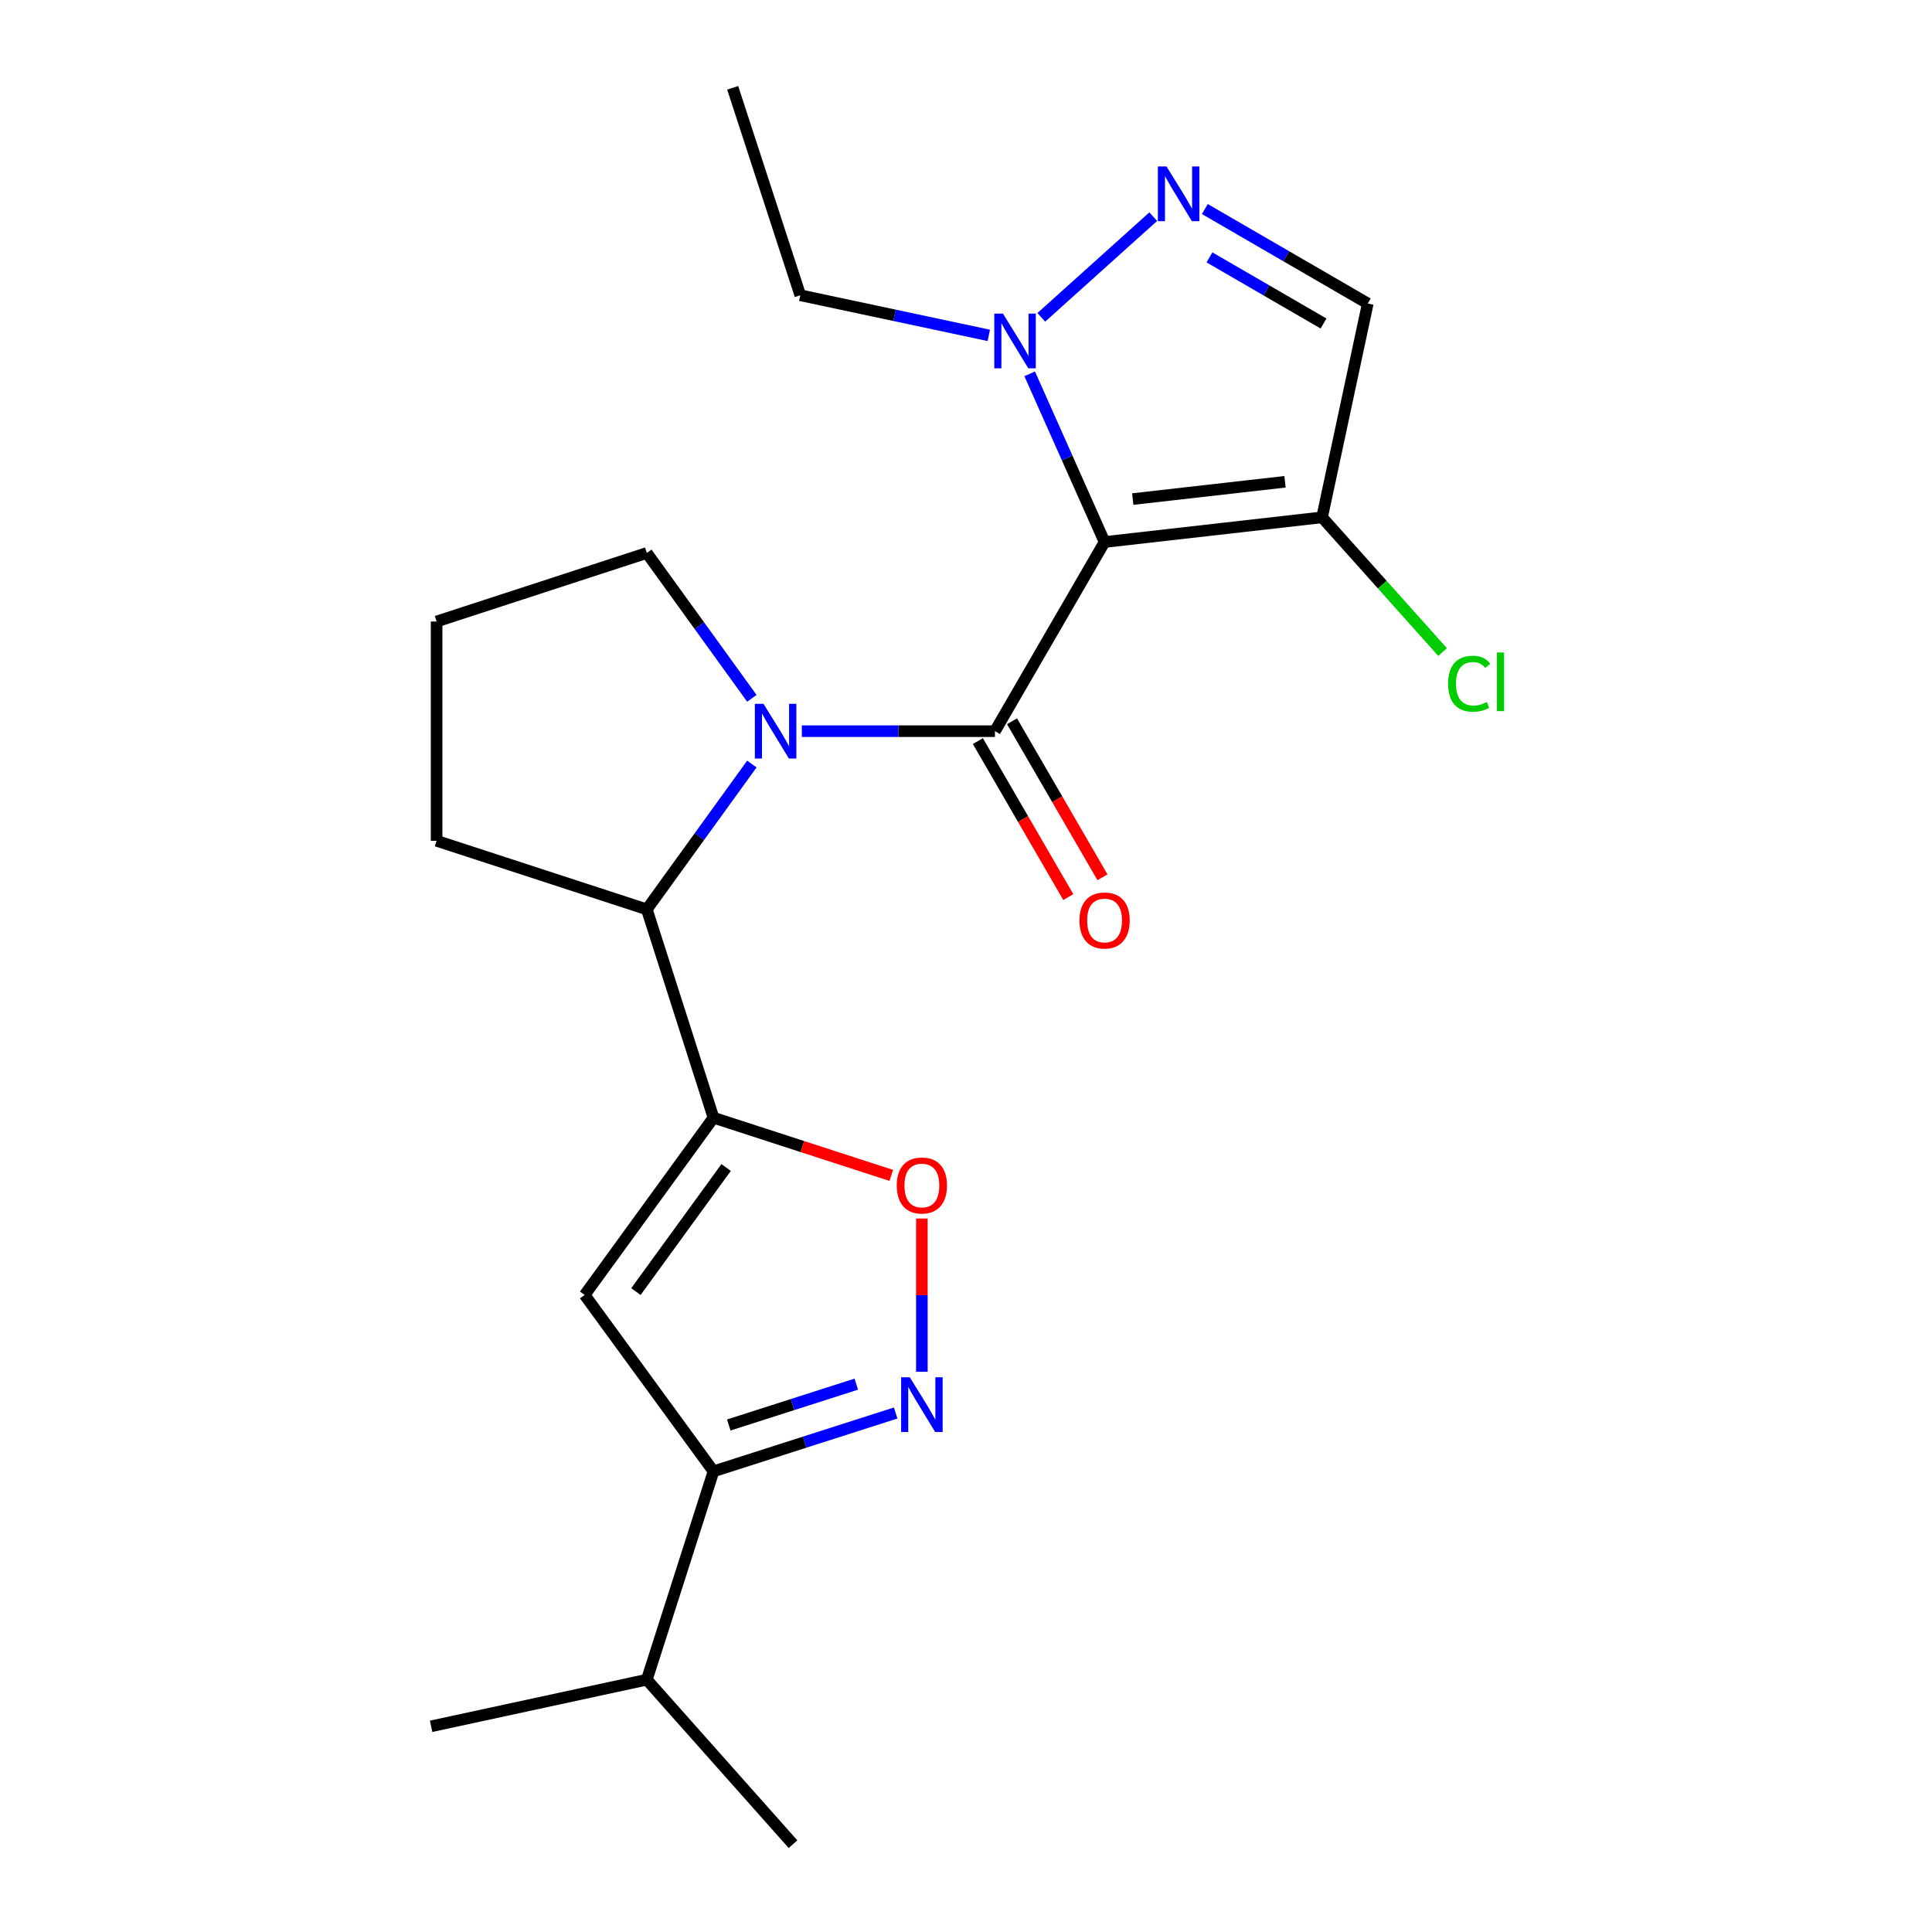<?xml version='1.0' encoding='iso-8859-1'?>
<svg version='1.1' baseProfile='full'
              xmlns='http://www.w3.org/2000/svg'
                      xmlns:rdkit='http://www.rdkit.org/xml'
                      xmlns:xlink='http://www.w3.org/1999/xlink'
                  xml:space='preserve'
width='1000px' height='1000px' viewBox='0 0 1000 1000'>
<!-- END OF HEADER -->
<rect style='opacity:1.0;fill:#FFFFFF;stroke:none' width='1000' height='1000' x='0' y='0'> </rect>
<path class='bond-0' d='M 571.731,280.547 L 514.98,378.456' style='fill:none;fill-rule:evenodd;stroke:#000000;stroke-width:6px;stroke-linecap:butt;stroke-linejoin:miter;stroke-opacity:1' />
<path class='bond-3' d='M 571.731,280.547 L 552.345,237.018' style='fill:none;fill-rule:evenodd;stroke:#000000;stroke-width:6px;stroke-linecap:butt;stroke-linejoin:miter;stroke-opacity:1' />
<path class='bond-3' d='M 552.345,237.018 L 532.958,193.489' style='fill:none;fill-rule:evenodd;stroke:#0000FF;stroke-width:6px;stroke-linecap:butt;stroke-linejoin:miter;stroke-opacity:1' />
<path class='bond-7' d='M 571.731,280.547 L 684.303,267.77' style='fill:none;fill-rule:evenodd;stroke:#000000;stroke-width:6px;stroke-linecap:butt;stroke-linejoin:miter;stroke-opacity:1' />
<path class='bond-7' d='M 586.312,258.318 L 665.112,249.374' style='fill:none;fill-rule:evenodd;stroke:#000000;stroke-width:6px;stroke-linecap:butt;stroke-linejoin:miter;stroke-opacity:1' />
<path class='bond-1' d='M 514.98,378.456 L 465.006,378.456' style='fill:none;fill-rule:evenodd;stroke:#000000;stroke-width:6px;stroke-linecap:butt;stroke-linejoin:miter;stroke-opacity:1' />
<path class='bond-1' d='M 465.006,378.456 L 415.032,378.456' style='fill:none;fill-rule:evenodd;stroke:#0000FF;stroke-width:6px;stroke-linecap:butt;stroke-linejoin:miter;stroke-opacity:1' />
<path class='bond-12' d='M 506.137,383.583 L 529.542,423.957' style='fill:none;fill-rule:evenodd;stroke:#000000;stroke-width:6px;stroke-linecap:butt;stroke-linejoin:miter;stroke-opacity:1' />
<path class='bond-12' d='M 529.542,423.957 L 552.947,464.332' style='fill:none;fill-rule:evenodd;stroke:#FF0000;stroke-width:6px;stroke-linecap:butt;stroke-linejoin:miter;stroke-opacity:1' />
<path class='bond-12' d='M 523.823,373.33 L 547.228,413.705' style='fill:none;fill-rule:evenodd;stroke:#000000;stroke-width:6px;stroke-linecap:butt;stroke-linejoin:miter;stroke-opacity:1' />
<path class='bond-12' d='M 547.228,413.705 L 570.633,454.079' style='fill:none;fill-rule:evenodd;stroke:#FF0000;stroke-width:6px;stroke-linecap:butt;stroke-linejoin:miter;stroke-opacity:1' />
<path class='bond-9' d='M 389.163,395.461 L 361.975,433.074' style='fill:none;fill-rule:evenodd;stroke:#0000FF;stroke-width:6px;stroke-linecap:butt;stroke-linejoin:miter;stroke-opacity:1' />
<path class='bond-9' d='M 361.975,433.074 L 334.788,470.687' style='fill:none;fill-rule:evenodd;stroke:#000000;stroke-width:6px;stroke-linecap:butt;stroke-linejoin:miter;stroke-opacity:1' />
<path class='bond-14' d='M 389.164,361.451 L 361.976,323.832' style='fill:none;fill-rule:evenodd;stroke:#0000FF;stroke-width:6px;stroke-linecap:butt;stroke-linejoin:miter;stroke-opacity:1' />
<path class='bond-14' d='M 361.976,323.832 L 334.788,286.214' style='fill:none;fill-rule:evenodd;stroke:#000000;stroke-width:6px;stroke-linecap:butt;stroke-linejoin:miter;stroke-opacity:1' />
<path class='bond-2' d='M 369.302,578.523 L 334.788,470.687' style='fill:none;fill-rule:evenodd;stroke:#000000;stroke-width:6px;stroke-linecap:butt;stroke-linejoin:miter;stroke-opacity:1' />
<path class='bond-4' d='M 369.302,578.523 L 302.613,670.266' style='fill:none;fill-rule:evenodd;stroke:#000000;stroke-width:6px;stroke-linecap:butt;stroke-linejoin:miter;stroke-opacity:1' />
<path class='bond-4' d='M 375.835,604.304 L 329.152,668.524' style='fill:none;fill-rule:evenodd;stroke:#000000;stroke-width:6px;stroke-linecap:butt;stroke-linejoin:miter;stroke-opacity:1' />
<path class='bond-8' d='M 369.302,578.523 L 415.314,593.455' style='fill:none;fill-rule:evenodd;stroke:#000000;stroke-width:6px;stroke-linecap:butt;stroke-linejoin:miter;stroke-opacity:1' />
<path class='bond-8' d='M 415.314,593.455 L 461.326,608.387' style='fill:none;fill-rule:evenodd;stroke:#FF0000;stroke-width:6px;stroke-linecap:butt;stroke-linejoin:miter;stroke-opacity:1' />
<path class='bond-5' d='M 538.97,164.262 L 596.92,112.141' style='fill:none;fill-rule:evenodd;stroke:#0000FF;stroke-width:6px;stroke-linecap:butt;stroke-linejoin:miter;stroke-opacity:1' />
<path class='bond-16' d='M 511.802,173.591 L 463.016,163.208' style='fill:none;fill-rule:evenodd;stroke:#0000FF;stroke-width:6px;stroke-linecap:butt;stroke-linejoin:miter;stroke-opacity:1' />
<path class='bond-16' d='M 463.016,163.208 L 414.231,152.825' style='fill:none;fill-rule:evenodd;stroke:#000000;stroke-width:6px;stroke-linecap:butt;stroke-linejoin:miter;stroke-opacity:1' />
<path class='bond-10' d='M 302.613,670.266 L 369.302,761.566' style='fill:none;fill-rule:evenodd;stroke:#000000;stroke-width:6px;stroke-linecap:butt;stroke-linejoin:miter;stroke-opacity:1' />
<path class='bond-22' d='M 623.62,108.199 L 665.79,132.647' style='fill:none;fill-rule:evenodd;stroke:#0000FF;stroke-width:6px;stroke-linecap:butt;stroke-linejoin:miter;stroke-opacity:1' />
<path class='bond-22' d='M 665.79,132.647 L 707.96,157.095' style='fill:none;fill-rule:evenodd;stroke:#000000;stroke-width:6px;stroke-linecap:butt;stroke-linejoin:miter;stroke-opacity:1' />
<path class='bond-22' d='M 626.017,133.219 L 655.536,150.332' style='fill:none;fill-rule:evenodd;stroke:#0000FF;stroke-width:6px;stroke-linecap:butt;stroke-linejoin:miter;stroke-opacity:1' />
<path class='bond-22' d='M 655.536,150.332 L 685.056,167.446' style='fill:none;fill-rule:evenodd;stroke:#000000;stroke-width:6px;stroke-linecap:butt;stroke-linejoin:miter;stroke-opacity:1' />
<path class='bond-6' d='M 477.161,710.031 L 477.161,670.365' style='fill:none;fill-rule:evenodd;stroke:#0000FF;stroke-width:6px;stroke-linecap:butt;stroke-linejoin:miter;stroke-opacity:1' />
<path class='bond-6' d='M 477.161,670.365 L 477.161,630.698' style='fill:none;fill-rule:evenodd;stroke:#FF0000;stroke-width:6px;stroke-linecap:butt;stroke-linejoin:miter;stroke-opacity:1' />
<path class='bond-24' d='M 463.589,731.374 L 416.446,746.47' style='fill:none;fill-rule:evenodd;stroke:#0000FF;stroke-width:6px;stroke-linecap:butt;stroke-linejoin:miter;stroke-opacity:1' />
<path class='bond-24' d='M 416.446,746.47 L 369.302,761.566' style='fill:none;fill-rule:evenodd;stroke:#000000;stroke-width:6px;stroke-linecap:butt;stroke-linejoin:miter;stroke-opacity:1' />
<path class='bond-24' d='M 443.212,716.434 L 410.212,727.001' style='fill:none;fill-rule:evenodd;stroke:#0000FF;stroke-width:6px;stroke-linecap:butt;stroke-linejoin:miter;stroke-opacity:1' />
<path class='bond-24' d='M 410.212,727.001 L 377.211,737.568' style='fill:none;fill-rule:evenodd;stroke:#000000;stroke-width:6px;stroke-linecap:butt;stroke-linejoin:miter;stroke-opacity:1' />
<path class='bond-11' d='M 684.303,267.77 L 707.96,157.095' style='fill:none;fill-rule:evenodd;stroke:#000000;stroke-width:6px;stroke-linecap:butt;stroke-linejoin:miter;stroke-opacity:1' />
<path class='bond-13' d='M 684.303,267.77 L 715.49,302.636' style='fill:none;fill-rule:evenodd;stroke:#000000;stroke-width:6px;stroke-linecap:butt;stroke-linejoin:miter;stroke-opacity:1' />
<path class='bond-13' d='M 715.49,302.636 L 746.677,337.502' style='fill:none;fill-rule:evenodd;stroke:#00CC00;stroke-width:6px;stroke-linecap:butt;stroke-linejoin:miter;stroke-opacity:1' />
<path class='bond-17' d='M 334.788,470.687 L 225.987,435.196' style='fill:none;fill-rule:evenodd;stroke:#000000;stroke-width:6px;stroke-linecap:butt;stroke-linejoin:miter;stroke-opacity:1' />
<path class='bond-15' d='M 369.302,761.566 L 334.788,869.401' style='fill:none;fill-rule:evenodd;stroke:#000000;stroke-width:6px;stroke-linecap:butt;stroke-linejoin:miter;stroke-opacity:1' />
<path class='bond-18' d='M 334.788,286.214 L 225.987,321.693' style='fill:none;fill-rule:evenodd;stroke:#000000;stroke-width:6px;stroke-linecap:butt;stroke-linejoin:miter;stroke-opacity:1' />
<path class='bond-19' d='M 334.788,869.401 L 223.148,893.535' style='fill:none;fill-rule:evenodd;stroke:#000000;stroke-width:6px;stroke-linecap:butt;stroke-linejoin:miter;stroke-opacity:1' />
<path class='bond-20' d='M 334.788,869.401 L 410.46,954.545' style='fill:none;fill-rule:evenodd;stroke:#000000;stroke-width:6px;stroke-linecap:butt;stroke-linejoin:miter;stroke-opacity:1' />
<path class='bond-21' d='M 414.231,152.825 L 379.24,45.455' style='fill:none;fill-rule:evenodd;stroke:#000000;stroke-width:6px;stroke-linecap:butt;stroke-linejoin:miter;stroke-opacity:1' />
<path class='bond-23' d='M 225.987,435.196 L 225.987,321.693' style='fill:none;fill-rule:evenodd;stroke:#000000;stroke-width:6px;stroke-linecap:butt;stroke-linejoin:miter;stroke-opacity:1' />
<path  class='atom-2' d='M 395.194 364.296
L 404.474 379.296
Q 405.394 380.776, 406.874 383.456
Q 408.354 386.136, 408.434 386.296
L 408.434 364.296
L 412.194 364.296
L 412.194 392.616
L 408.314 392.616
L 398.354 376.216
Q 397.194 374.296, 395.954 372.096
Q 394.754 369.896, 394.394 369.216
L 394.394 392.616
L 390.714 392.616
L 390.714 364.296
L 395.194 364.296
' fill='#0000FF'/>
<path  class='atom-4' d='M 519.123 162.321
L 528.403 177.321
Q 529.323 178.801, 530.803 181.481
Q 532.283 184.161, 532.363 184.321
L 532.363 162.321
L 536.123 162.321
L 536.123 190.641
L 532.243 190.641
L 522.283 174.241
Q 521.123 172.321, 519.883 170.121
Q 518.683 167.921, 518.323 167.241
L 518.323 190.641
L 514.643 190.641
L 514.643 162.321
L 519.123 162.321
' fill='#0000FF'/>
<path  class='atom-6' d='M 603.79 86.172
L 613.07 101.172
Q 613.99 102.652, 615.47 105.332
Q 616.95 108.012, 617.03 108.172
L 617.03 86.172
L 620.79 86.172
L 620.79 114.492
L 616.91 114.492
L 606.95 98.092
Q 605.79 96.172, 604.55 93.972
Q 603.35 91.772, 602.99 91.092
L 602.99 114.492
L 599.31 114.492
L 599.31 86.172
L 603.79 86.172
' fill='#0000FF'/>
<path  class='atom-7' d='M 470.901 712.869
L 480.181 727.869
Q 481.101 729.349, 482.581 732.029
Q 484.061 734.709, 484.141 734.869
L 484.141 712.869
L 487.901 712.869
L 487.901 741.189
L 484.021 741.189
L 474.061 724.789
Q 472.901 722.869, 471.661 720.669
Q 470.461 718.469, 470.101 717.789
L 470.101 741.189
L 466.421 741.189
L 466.421 712.869
L 470.901 712.869
' fill='#0000FF'/>
<path  class='atom-9' d='M 464.161 613.606
Q 464.161 606.806, 467.521 603.006
Q 470.881 599.206, 477.161 599.206
Q 483.441 599.206, 486.801 603.006
Q 490.161 606.806, 490.161 613.606
Q 490.161 620.486, 486.761 624.406
Q 483.361 628.286, 477.161 628.286
Q 470.921 628.286, 467.521 624.406
Q 464.161 620.526, 464.161 613.606
M 477.161 625.086
Q 481.481 625.086, 483.801 622.206
Q 486.161 619.286, 486.161 613.606
Q 486.161 608.046, 483.801 605.246
Q 481.481 602.406, 477.161 602.406
Q 472.841 602.406, 470.481 605.206
Q 468.161 608.006, 468.161 613.606
Q 468.161 619.326, 470.481 622.206
Q 472.841 625.086, 477.161 625.086
' fill='#FF0000'/>
<path  class='atom-13' d='M 558.731 476.435
Q 558.731 469.635, 562.091 465.835
Q 565.451 462.035, 571.731 462.035
Q 578.011 462.035, 581.371 465.835
Q 584.731 469.635, 584.731 476.435
Q 584.731 483.315, 581.331 487.235
Q 577.931 491.115, 571.731 491.115
Q 565.491 491.115, 562.091 487.235
Q 558.731 483.355, 558.731 476.435
M 571.731 487.915
Q 576.051 487.915, 578.371 485.035
Q 580.731 482.115, 580.731 476.435
Q 580.731 470.875, 578.371 468.075
Q 576.051 465.235, 571.731 465.235
Q 567.411 465.235, 565.051 468.035
Q 562.731 470.835, 562.731 476.435
Q 562.731 482.155, 565.051 485.035
Q 567.411 487.915, 571.731 487.915
' fill='#FF0000'/>
<path  class='atom-14' d='M 749.532 353.883
Q 749.532 346.843, 752.812 343.163
Q 756.132 339.443, 762.412 339.443
Q 768.252 339.443, 771.372 343.563
L 768.732 345.723
Q 766.452 342.723, 762.412 342.723
Q 758.132 342.723, 755.852 345.603
Q 753.612 348.443, 753.612 353.883
Q 753.612 359.483, 755.932 362.363
Q 758.292 365.243, 762.852 365.243
Q 765.972 365.243, 769.612 363.363
L 770.732 366.363
Q 769.252 367.323, 767.012 367.883
Q 764.772 368.443, 762.292 368.443
Q 756.132 368.443, 752.812 364.683
Q 749.532 360.923, 749.532 353.883
' fill='#00CC00'/>
<path  class='atom-14' d='M 774.812 337.723
L 778.492 337.723
L 778.492 368.083
L 774.812 368.083
L 774.812 337.723
' fill='#00CC00'/>
</svg>
